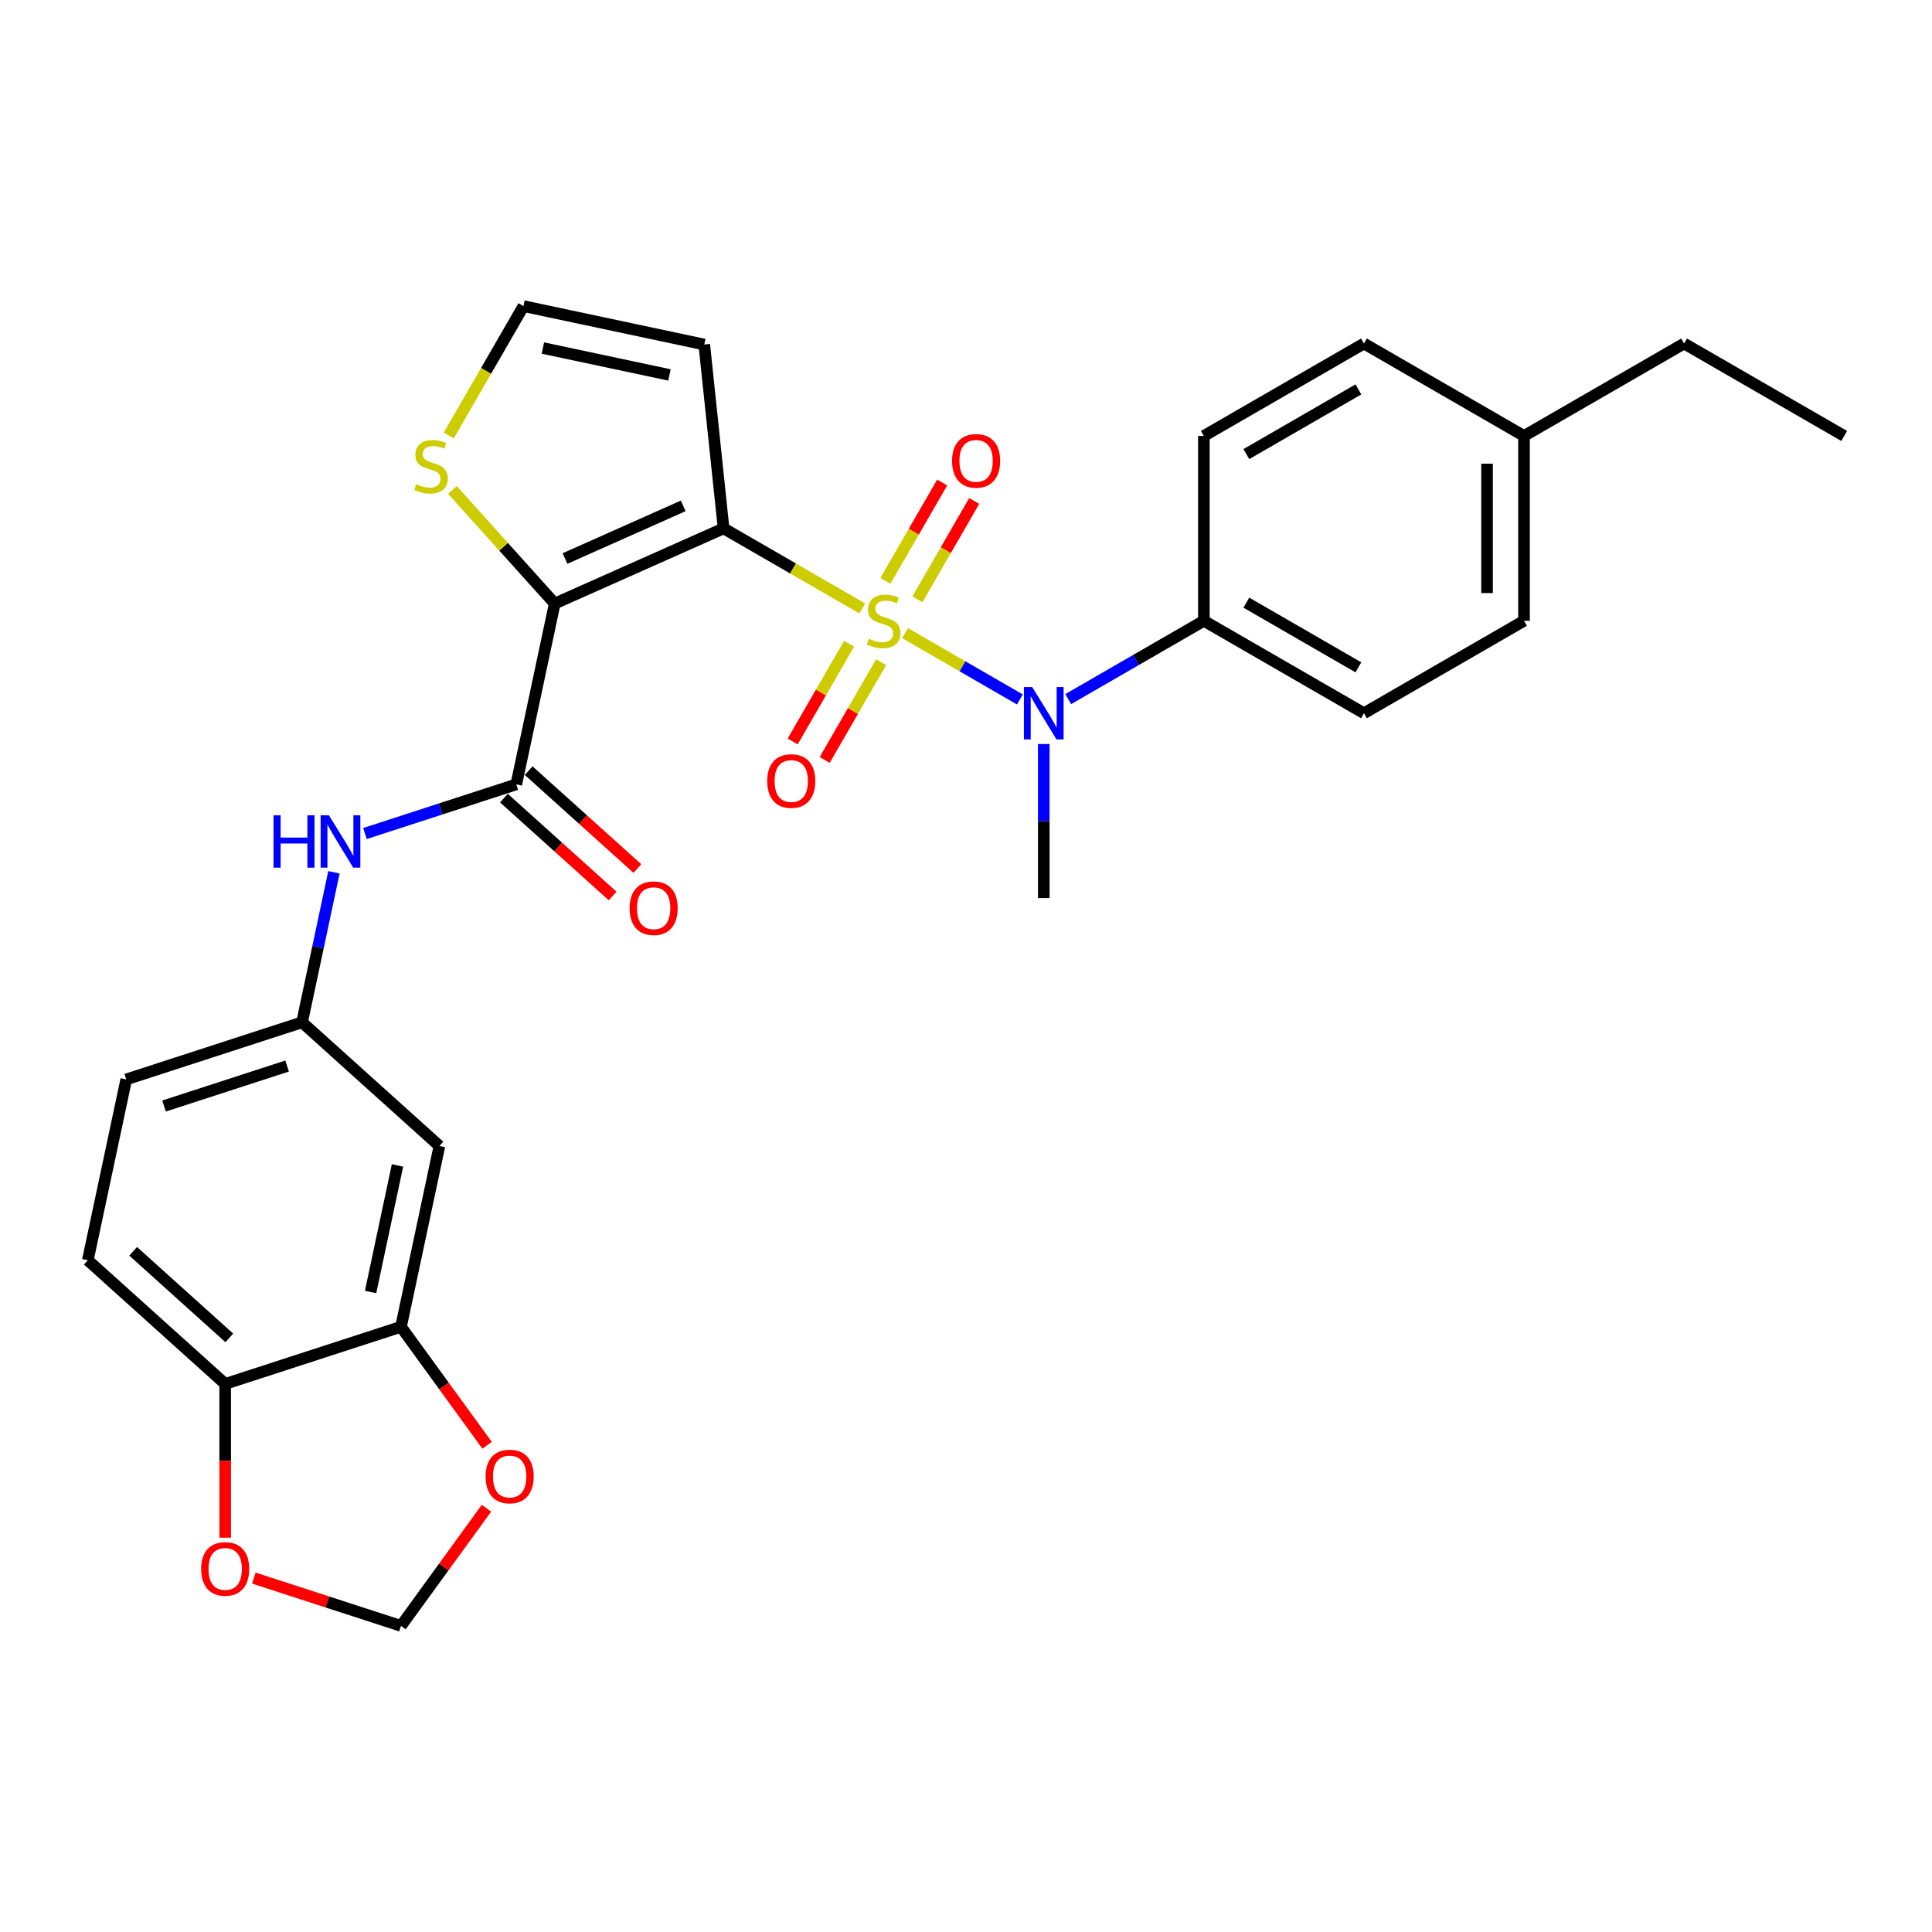 <?xml version='1.0' encoding='iso-8859-1'?>
<svg version='1.1' baseProfile='full'
              xmlns='http://www.w3.org/2000/svg'
                      xmlns:rdkit='http://www.rdkit.org/xml'
                      xmlns:xlink='http://www.w3.org/1999/xlink'
                  xml:space='preserve'
width='1000px' height='1000px' viewBox='0 0 1000 1000'>
<!-- END OF HEADER -->
<rect style='opacity:1.0;fill:#FFFFFF;stroke:none' width='1000' height='1000' x='0' y='0'> </rect>
<path class='bond-0' d='M 446.309,314.928 L 410.419,294.207' style='fill:none;fill-rule:evenodd;stroke:#CCCC00;stroke-width:6px;stroke-linecap:butt;stroke-linejoin:miter;stroke-opacity:1' />
<path class='bond-0' d='M 410.419,294.207 L 374.529,273.486' style='fill:none;fill-rule:evenodd;stroke:#000000;stroke-width:6px;stroke-linecap:butt;stroke-linejoin:miter;stroke-opacity:1' />
<path class='bond-3' d='M 468.468,327.722 L 498.184,344.878' style='fill:none;fill-rule:evenodd;stroke:#CCCC00;stroke-width:6px;stroke-linecap:butt;stroke-linejoin:miter;stroke-opacity:1' />
<path class='bond-3' d='M 498.184,344.878 L 527.9,362.035' style='fill:none;fill-rule:evenodd;stroke:#0000FF;stroke-width:6px;stroke-linecap:butt;stroke-linejoin:miter;stroke-opacity:1' />
<path class='bond-7' d='M 474.855,310.207 L 489.549,284.756' style='fill:none;fill-rule:evenodd;stroke:#CCCC00;stroke-width:6px;stroke-linecap:butt;stroke-linejoin:miter;stroke-opacity:1' />
<path class='bond-7' d='M 489.549,284.756 L 504.244,259.304' style='fill:none;fill-rule:evenodd;stroke:#FF0000;stroke-width:6px;stroke-linecap:butt;stroke-linejoin:miter;stroke-opacity:1' />
<path class='bond-7' d='M 458.283,300.639 L 472.978,275.188' style='fill:none;fill-rule:evenodd;stroke:#CCCC00;stroke-width:6px;stroke-linecap:butt;stroke-linejoin:miter;stroke-opacity:1' />
<path class='bond-7' d='M 472.978,275.188 L 487.672,249.736' style='fill:none;fill-rule:evenodd;stroke:#FF0000;stroke-width:6px;stroke-linecap:butt;stroke-linejoin:miter;stroke-opacity:1' />
<path class='bond-8' d='M 439.502,333.17 L 424.89,358.479' style='fill:none;fill-rule:evenodd;stroke:#CCCC00;stroke-width:6px;stroke-linecap:butt;stroke-linejoin:miter;stroke-opacity:1' />
<path class='bond-8' d='M 424.89,358.479 L 410.277,383.788' style='fill:none;fill-rule:evenodd;stroke:#FF0000;stroke-width:6px;stroke-linecap:butt;stroke-linejoin:miter;stroke-opacity:1' />
<path class='bond-8' d='M 456.074,342.738 L 441.461,368.046' style='fill:none;fill-rule:evenodd;stroke:#CCCC00;stroke-width:6px;stroke-linecap:butt;stroke-linejoin:miter;stroke-opacity:1' />
<path class='bond-8' d='M 441.461,368.046 L 426.849,393.355' style='fill:none;fill-rule:evenodd;stroke:#FF0000;stroke-width:6px;stroke-linecap:butt;stroke-linejoin:miter;stroke-opacity:1' />
<path class='bond-1' d='M 374.529,273.486 L 287.123,312.402' style='fill:none;fill-rule:evenodd;stroke:#000000;stroke-width:6px;stroke-linecap:butt;stroke-linejoin:miter;stroke-opacity:1' />
<path class='bond-1' d='M 353.635,261.842 L 292.45,289.083' style='fill:none;fill-rule:evenodd;stroke:#000000;stroke-width:6px;stroke-linecap:butt;stroke-linejoin:miter;stroke-opacity:1' />
<path class='bond-5' d='M 374.529,273.486 L 364.528,178.332' style='fill:none;fill-rule:evenodd;stroke:#000000;stroke-width:6px;stroke-linecap:butt;stroke-linejoin:miter;stroke-opacity:1' />
<path class='bond-2' d='M 287.123,312.402 L 267.23,405.989' style='fill:none;fill-rule:evenodd;stroke:#000000;stroke-width:6px;stroke-linecap:butt;stroke-linejoin:miter;stroke-opacity:1' />
<path class='bond-4' d='M 287.123,312.402 L 260.652,283.003' style='fill:none;fill-rule:evenodd;stroke:#000000;stroke-width:6px;stroke-linecap:butt;stroke-linejoin:miter;stroke-opacity:1' />
<path class='bond-4' d='M 260.652,283.003 L 234.181,253.604' style='fill:none;fill-rule:evenodd;stroke:#CCCC00;stroke-width:6px;stroke-linecap:butt;stroke-linejoin:miter;stroke-opacity:1' />
<path class='bond-6' d='M 267.23,405.989 L 228.066,418.714' style='fill:none;fill-rule:evenodd;stroke:#000000;stroke-width:6px;stroke-linecap:butt;stroke-linejoin:miter;stroke-opacity:1' />
<path class='bond-6' d='M 228.066,418.714 L 188.903,431.439' style='fill:none;fill-rule:evenodd;stroke:#0000FF;stroke-width:6px;stroke-linecap:butt;stroke-linejoin:miter;stroke-opacity:1' />
<path class='bond-17' d='M 260.828,413.099 L 288.964,438.433' style='fill:none;fill-rule:evenodd;stroke:#000000;stroke-width:6px;stroke-linecap:butt;stroke-linejoin:miter;stroke-opacity:1' />
<path class='bond-17' d='M 288.964,438.433 L 317.1,463.767' style='fill:none;fill-rule:evenodd;stroke:#FF0000;stroke-width:6px;stroke-linecap:butt;stroke-linejoin:miter;stroke-opacity:1' />
<path class='bond-17' d='M 273.632,398.879 L 301.768,424.213' style='fill:none;fill-rule:evenodd;stroke:#000000;stroke-width:6px;stroke-linecap:butt;stroke-linejoin:miter;stroke-opacity:1' />
<path class='bond-17' d='M 301.768,424.213 L 329.905,449.547' style='fill:none;fill-rule:evenodd;stroke:#FF0000;stroke-width:6px;stroke-linecap:butt;stroke-linejoin:miter;stroke-opacity:1' />
<path class='bond-12' d='M 552.916,361.85 L 588.011,341.588' style='fill:none;fill-rule:evenodd;stroke:#0000FF;stroke-width:6px;stroke-linecap:butt;stroke-linejoin:miter;stroke-opacity:1' />
<path class='bond-12' d='M 588.011,341.588 L 623.107,321.325' style='fill:none;fill-rule:evenodd;stroke:#000000;stroke-width:6px;stroke-linecap:butt;stroke-linejoin:miter;stroke-opacity:1' />
<path class='bond-26' d='M 540.248,385.104 L 540.248,424.973' style='fill:none;fill-rule:evenodd;stroke:#0000FF;stroke-width:6px;stroke-linecap:butt;stroke-linejoin:miter;stroke-opacity:1' />
<path class='bond-26' d='M 540.248,424.973 L 540.248,464.842' style='fill:none;fill-rule:evenodd;stroke:#000000;stroke-width:6px;stroke-linecap:butt;stroke-linejoin:miter;stroke-opacity:1' />
<path class='bond-29' d='M 232.282,225.397 L 251.611,191.918' style='fill:none;fill-rule:evenodd;stroke:#CCCC00;stroke-width:6px;stroke-linecap:butt;stroke-linejoin:miter;stroke-opacity:1' />
<path class='bond-29' d='M 251.611,191.918 L 270.94,158.44' style='fill:none;fill-rule:evenodd;stroke:#000000;stroke-width:6px;stroke-linecap:butt;stroke-linejoin:miter;stroke-opacity:1' />
<path class='bond-10' d='M 364.528,178.332 L 270.94,158.44' style='fill:none;fill-rule:evenodd;stroke:#000000;stroke-width:6px;stroke-linecap:butt;stroke-linejoin:miter;stroke-opacity:1' />
<path class='bond-10' d='M 346.511,194.066 L 281,180.141' style='fill:none;fill-rule:evenodd;stroke:#000000;stroke-width:6px;stroke-linecap:butt;stroke-linejoin:miter;stroke-opacity:1' />
<path class='bond-15' d='M 172.847,451.495 L 164.594,490.318' style='fill:none;fill-rule:evenodd;stroke:#0000FF;stroke-width:6px;stroke-linecap:butt;stroke-linejoin:miter;stroke-opacity:1' />
<path class='bond-15' d='M 164.594,490.318 L 156.342,529.142' style='fill:none;fill-rule:evenodd;stroke:#000000;stroke-width:6px;stroke-linecap:butt;stroke-linejoin:miter;stroke-opacity:1' />
<path class='bond-9' d='M 207.552,686.75 L 227.445,593.163' style='fill:none;fill-rule:evenodd;stroke:#000000;stroke-width:6px;stroke-linecap:butt;stroke-linejoin:miter;stroke-opacity:1' />
<path class='bond-9' d='M 191.819,668.734 L 205.744,603.223' style='fill:none;fill-rule:evenodd;stroke:#000000;stroke-width:6px;stroke-linecap:butt;stroke-linejoin:miter;stroke-opacity:1' />
<path class='bond-14' d='M 207.552,686.75 L 229.825,717.406' style='fill:none;fill-rule:evenodd;stroke:#000000;stroke-width:6px;stroke-linecap:butt;stroke-linejoin:miter;stroke-opacity:1' />
<path class='bond-14' d='M 229.825,717.406 L 252.098,748.062' style='fill:none;fill-rule:evenodd;stroke:#FF0000;stroke-width:6px;stroke-linecap:butt;stroke-linejoin:miter;stroke-opacity:1' />
<path class='bond-31' d='M 207.552,686.75 L 116.557,716.316' style='fill:none;fill-rule:evenodd;stroke:#000000;stroke-width:6px;stroke-linecap:butt;stroke-linejoin:miter;stroke-opacity:1' />
<path class='bond-11' d='M 227.445,593.163 L 156.342,529.142' style='fill:none;fill-rule:evenodd;stroke:#000000;stroke-width:6px;stroke-linecap:butt;stroke-linejoin:miter;stroke-opacity:1' />
<path class='bond-20' d='M 623.107,321.325 L 705.967,369.164' style='fill:none;fill-rule:evenodd;stroke:#000000;stroke-width:6px;stroke-linecap:butt;stroke-linejoin:miter;stroke-opacity:1' />
<path class='bond-20' d='M 645.104,311.929 L 703.106,345.416' style='fill:none;fill-rule:evenodd;stroke:#000000;stroke-width:6px;stroke-linecap:butt;stroke-linejoin:miter;stroke-opacity:1' />
<path class='bond-21' d='M 623.107,321.325 L 623.107,225.647' style='fill:none;fill-rule:evenodd;stroke:#000000;stroke-width:6px;stroke-linecap:butt;stroke-linejoin:miter;stroke-opacity:1' />
<path class='bond-13' d='M 116.557,716.316 L 45.455,652.295' style='fill:none;fill-rule:evenodd;stroke:#000000;stroke-width:6px;stroke-linecap:butt;stroke-linejoin:miter;stroke-opacity:1' />
<path class='bond-13' d='M 118.696,692.493 L 68.924,647.678' style='fill:none;fill-rule:evenodd;stroke:#000000;stroke-width:6px;stroke-linecap:butt;stroke-linejoin:miter;stroke-opacity:1' />
<path class='bond-16' d='M 116.557,716.316 L 116.557,756.109' style='fill:none;fill-rule:evenodd;stroke:#000000;stroke-width:6px;stroke-linecap:butt;stroke-linejoin:miter;stroke-opacity:1' />
<path class='bond-16' d='M 116.557,756.109 L 116.557,795.901' style='fill:none;fill-rule:evenodd;stroke:#FF0000;stroke-width:6px;stroke-linecap:butt;stroke-linejoin:miter;stroke-opacity:1' />
<path class='bond-18' d='M 251.792,780.669 L 229.672,811.115' style='fill:none;fill-rule:evenodd;stroke:#FF0000;stroke-width:6px;stroke-linecap:butt;stroke-linejoin:miter;stroke-opacity:1' />
<path class='bond-18' d='M 229.672,811.115 L 207.552,841.56' style='fill:none;fill-rule:evenodd;stroke:#000000;stroke-width:6px;stroke-linecap:butt;stroke-linejoin:miter;stroke-opacity:1' />
<path class='bond-22' d='M 156.342,529.142 L 65.347,558.708' style='fill:none;fill-rule:evenodd;stroke:#000000;stroke-width:6px;stroke-linecap:butt;stroke-linejoin:miter;stroke-opacity:1' />
<path class='bond-22' d='M 148.606,551.776 L 84.91,572.472' style='fill:none;fill-rule:evenodd;stroke:#000000;stroke-width:6px;stroke-linecap:butt;stroke-linejoin:miter;stroke-opacity:1' />
<path class='bond-32' d='M 131.387,816.813 L 169.47,829.187' style='fill:none;fill-rule:evenodd;stroke:#FF0000;stroke-width:6px;stroke-linecap:butt;stroke-linejoin:miter;stroke-opacity:1' />
<path class='bond-32' d='M 169.47,829.187 L 207.552,841.56' style='fill:none;fill-rule:evenodd;stroke:#000000;stroke-width:6px;stroke-linecap:butt;stroke-linejoin:miter;stroke-opacity:1' />
<path class='bond-19' d='M 45.455,652.295 L 65.347,558.708' style='fill:none;fill-rule:evenodd;stroke:#000000;stroke-width:6px;stroke-linecap:butt;stroke-linejoin:miter;stroke-opacity:1' />
<path class='bond-24' d='M 705.967,369.164 L 788.826,321.325' style='fill:none;fill-rule:evenodd;stroke:#000000;stroke-width:6px;stroke-linecap:butt;stroke-linejoin:miter;stroke-opacity:1' />
<path class='bond-23' d='M 623.107,225.647 L 705.967,177.808' style='fill:none;fill-rule:evenodd;stroke:#000000;stroke-width:6px;stroke-linecap:butt;stroke-linejoin:miter;stroke-opacity:1' />
<path class='bond-23' d='M 645.104,235.043 L 703.106,201.556' style='fill:none;fill-rule:evenodd;stroke:#000000;stroke-width:6px;stroke-linecap:butt;stroke-linejoin:miter;stroke-opacity:1' />
<path class='bond-25' d='M 705.967,177.808 L 788.826,225.647' style='fill:none;fill-rule:evenodd;stroke:#000000;stroke-width:6px;stroke-linecap:butt;stroke-linejoin:miter;stroke-opacity:1' />
<path class='bond-30' d='M 788.826,321.325 L 788.826,225.647' style='fill:none;fill-rule:evenodd;stroke:#000000;stroke-width:6px;stroke-linecap:butt;stroke-linejoin:miter;stroke-opacity:1' />
<path class='bond-30' d='M 769.691,306.973 L 769.691,239.999' style='fill:none;fill-rule:evenodd;stroke:#000000;stroke-width:6px;stroke-linecap:butt;stroke-linejoin:miter;stroke-opacity:1' />
<path class='bond-27' d='M 788.826,225.647 L 871.686,177.808' style='fill:none;fill-rule:evenodd;stroke:#000000;stroke-width:6px;stroke-linecap:butt;stroke-linejoin:miter;stroke-opacity:1' />
<path class='bond-28' d='M 871.686,177.808 L 954.545,225.647' style='fill:none;fill-rule:evenodd;stroke:#000000;stroke-width:6px;stroke-linecap:butt;stroke-linejoin:miter;stroke-opacity:1' />
<path  class='atom-0' d='M 449.734 330.625
Q 450.04 330.74, 451.303 331.275
Q 452.566 331.811, 453.944 332.156
Q 455.36 332.462, 456.738 332.462
Q 459.302 332.462, 460.794 331.237
Q 462.287 329.974, 462.287 327.793
Q 462.287 326.3, 461.522 325.382
Q 460.794 324.463, 459.646 323.966
Q 458.498 323.468, 456.585 322.894
Q 454.173 322.167, 452.719 321.478
Q 451.303 320.789, 450.27 319.335
Q 449.275 317.88, 449.275 315.431
Q 449.275 312.025, 451.571 309.92
Q 453.906 307.815, 458.498 307.815
Q 461.636 307.815, 465.196 309.308
L 464.315 312.255
Q 461.062 310.915, 458.613 310.915
Q 455.972 310.915, 454.518 312.025
Q 453.064 313.097, 453.102 314.972
Q 453.102 316.426, 453.829 317.306
Q 454.594 318.187, 455.666 318.684
Q 456.776 319.182, 458.613 319.756
Q 461.062 320.521, 462.517 321.287
Q 463.971 322.052, 465.004 323.621
Q 466.076 325.152, 466.076 327.793
Q 466.076 331.543, 463.55 333.572
Q 461.062 335.562, 456.891 335.562
Q 454.48 335.562, 452.643 335.026
Q 450.844 334.528, 448.701 333.648
L 449.734 330.625
' fill='#CCCC00'/>
<path  class='atom-4' d='M 534.258 355.616
L 543.137 369.968
Q 544.017 371.384, 545.434 373.948
Q 546.85 376.512, 546.926 376.665
L 546.926 355.616
L 550.524 355.616
L 550.524 382.712
L 546.811 382.712
L 537.282 367.021
Q 536.172 365.184, 534.985 363.079
Q 533.837 360.974, 533.493 360.323
L 533.493 382.712
L 529.972 382.712
L 529.972 355.616
L 534.258 355.616
' fill='#0000FF'/>
<path  class='atom-5' d='M 215.447 250.599
Q 215.753 250.714, 217.016 251.25
Q 218.279 251.785, 219.657 252.13
Q 221.073 252.436, 222.451 252.436
Q 225.015 252.436, 226.508 251.211
Q 228 249.948, 228 247.767
Q 228 246.274, 227.235 245.356
Q 226.508 244.437, 225.359 243.94
Q 224.211 243.442, 222.298 242.868
Q 219.887 242.141, 218.432 241.452
Q 217.016 240.763, 215.983 239.309
Q 214.988 237.855, 214.988 235.405
Q 214.988 231.999, 217.284 229.894
Q 219.619 227.789, 224.211 227.789
Q 227.35 227.789, 230.909 229.282
L 230.029 232.229
Q 226.776 230.889, 224.326 230.889
Q 221.685 230.889, 220.231 231.999
Q 218.777 233.071, 218.815 234.946
Q 218.815 236.4, 219.542 237.281
Q 220.308 238.161, 221.379 238.658
Q 222.489 239.156, 224.326 239.73
Q 226.776 240.495, 228.23 241.261
Q 229.684 242.026, 230.717 243.595
Q 231.789 245.126, 231.789 247.767
Q 231.789 251.517, 229.263 253.546
Q 226.776 255.536, 222.604 255.536
Q 220.193 255.536, 218.356 255
Q 216.557 254.503, 214.414 253.622
L 215.447 250.599
' fill='#CCCC00'/>
<path  class='atom-7' d='M 141.58 422.007
L 145.254 422.007
L 145.254 433.527
L 159.108 433.527
L 159.108 422.007
L 162.782 422.007
L 162.782 449.103
L 159.108 449.103
L 159.108 436.588
L 145.254 436.588
L 145.254 449.103
L 141.58 449.103
L 141.58 422.007
' fill='#0000FF'/>
<path  class='atom-7' d='M 170.245 422.007
L 179.124 436.359
Q 180.005 437.775, 181.421 440.339
Q 182.837 442.903, 182.913 443.056
L 182.913 422.007
L 186.511 422.007
L 186.511 449.103
L 182.798 449.103
L 173.269 433.412
Q 172.159 431.575, 170.973 429.47
Q 169.824 427.365, 169.48 426.714
L 169.48 449.103
L 165.959 449.103
L 165.959 422.007
L 170.245 422.007
' fill='#0000FF'/>
<path  class='atom-8' d='M 492.789 238.542
Q 492.789 232.036, 496.004 228.4
Q 499.219 224.764, 505.227 224.764
Q 511.236 224.764, 514.451 228.4
Q 517.665 232.036, 517.665 238.542
Q 517.665 245.125, 514.412 248.875
Q 511.159 252.587, 505.227 252.587
Q 499.257 252.587, 496.004 248.875
Q 492.789 245.163, 492.789 238.542
M 505.227 249.526
Q 509.36 249.526, 511.58 246.77
Q 513.838 243.976, 513.838 238.542
Q 513.838 233.222, 511.58 230.543
Q 509.36 227.826, 505.227 227.826
Q 501.094 227.826, 498.836 230.505
Q 496.616 233.184, 496.616 238.542
Q 496.616 244.015, 498.836 246.77
Q 501.094 249.526, 505.227 249.526
' fill='#FF0000'/>
<path  class='atom-9' d='M 397.111 404.261
Q 397.111 397.755, 400.326 394.119
Q 403.541 390.483, 409.549 390.483
Q 415.558 390.483, 418.773 394.119
Q 421.987 397.755, 421.987 404.261
Q 421.987 410.844, 418.734 414.594
Q 415.481 418.306, 409.549 418.306
Q 403.579 418.306, 400.326 414.594
Q 397.111 410.882, 397.111 404.261
M 409.549 415.245
Q 413.683 415.245, 415.902 412.489
Q 418.16 409.695, 418.16 404.261
Q 418.16 398.941, 415.902 396.262
Q 413.683 393.545, 409.549 393.545
Q 405.416 393.545, 403.158 396.224
Q 400.938 398.903, 400.938 404.261
Q 400.938 409.734, 403.158 412.489
Q 405.416 415.245, 409.549 415.245
' fill='#FF0000'/>
<path  class='atom-15' d='M 251.352 764.232
Q 251.352 757.726, 254.567 754.09
Q 257.782 750.454, 263.79 750.454
Q 269.799 750.454, 273.014 754.09
Q 276.228 757.726, 276.228 764.232
Q 276.228 770.815, 272.975 774.565
Q 269.722 778.277, 263.79 778.277
Q 257.82 778.277, 254.567 774.565
Q 251.352 770.853, 251.352 764.232
M 263.79 775.216
Q 267.924 775.216, 270.143 772.46
Q 272.401 769.666, 272.401 764.232
Q 272.401 758.912, 270.143 756.233
Q 267.924 753.516, 263.79 753.516
Q 259.657 753.516, 257.399 756.195
Q 255.179 758.874, 255.179 764.232
Q 255.179 769.705, 257.399 772.46
Q 259.657 775.216, 263.79 775.216
' fill='#FF0000'/>
<path  class='atom-17' d='M 104.119 812.071
Q 104.119 805.565, 107.334 801.929
Q 110.549 798.293, 116.557 798.293
Q 122.566 798.293, 125.78 801.929
Q 128.995 805.565, 128.995 812.071
Q 128.995 818.654, 125.742 822.404
Q 122.489 826.116, 116.557 826.116
Q 110.587 826.116, 107.334 822.404
Q 104.119 818.692, 104.119 812.071
M 116.557 823.055
Q 120.69 823.055, 122.91 820.299
Q 125.168 817.505, 125.168 812.071
Q 125.168 806.751, 122.91 804.072
Q 120.69 801.355, 116.557 801.355
Q 112.424 801.355, 110.166 804.034
Q 107.946 806.713, 107.946 812.071
Q 107.946 817.544, 110.166 820.299
Q 112.424 823.055, 116.557 823.055
' fill='#FF0000'/>
<path  class='atom-18' d='M 325.894 470.086
Q 325.894 463.58, 329.109 459.945
Q 332.324 456.309, 338.333 456.309
Q 344.341 456.309, 347.556 459.945
Q 350.771 463.58, 350.771 470.086
Q 350.771 476.669, 347.518 480.42
Q 344.265 484.132, 338.333 484.132
Q 332.362 484.132, 329.109 480.42
Q 325.894 476.707, 325.894 470.086
M 338.333 481.07
Q 342.466 481.07, 344.686 478.315
Q 346.944 475.521, 346.944 470.086
Q 346.944 464.767, 344.686 462.088
Q 342.466 459.37, 338.333 459.37
Q 334.199 459.37, 331.941 462.049
Q 329.722 464.728, 329.722 470.086
Q 329.722 475.559, 331.941 478.315
Q 334.199 481.07, 338.333 481.07
' fill='#FF0000'/>
</svg>
